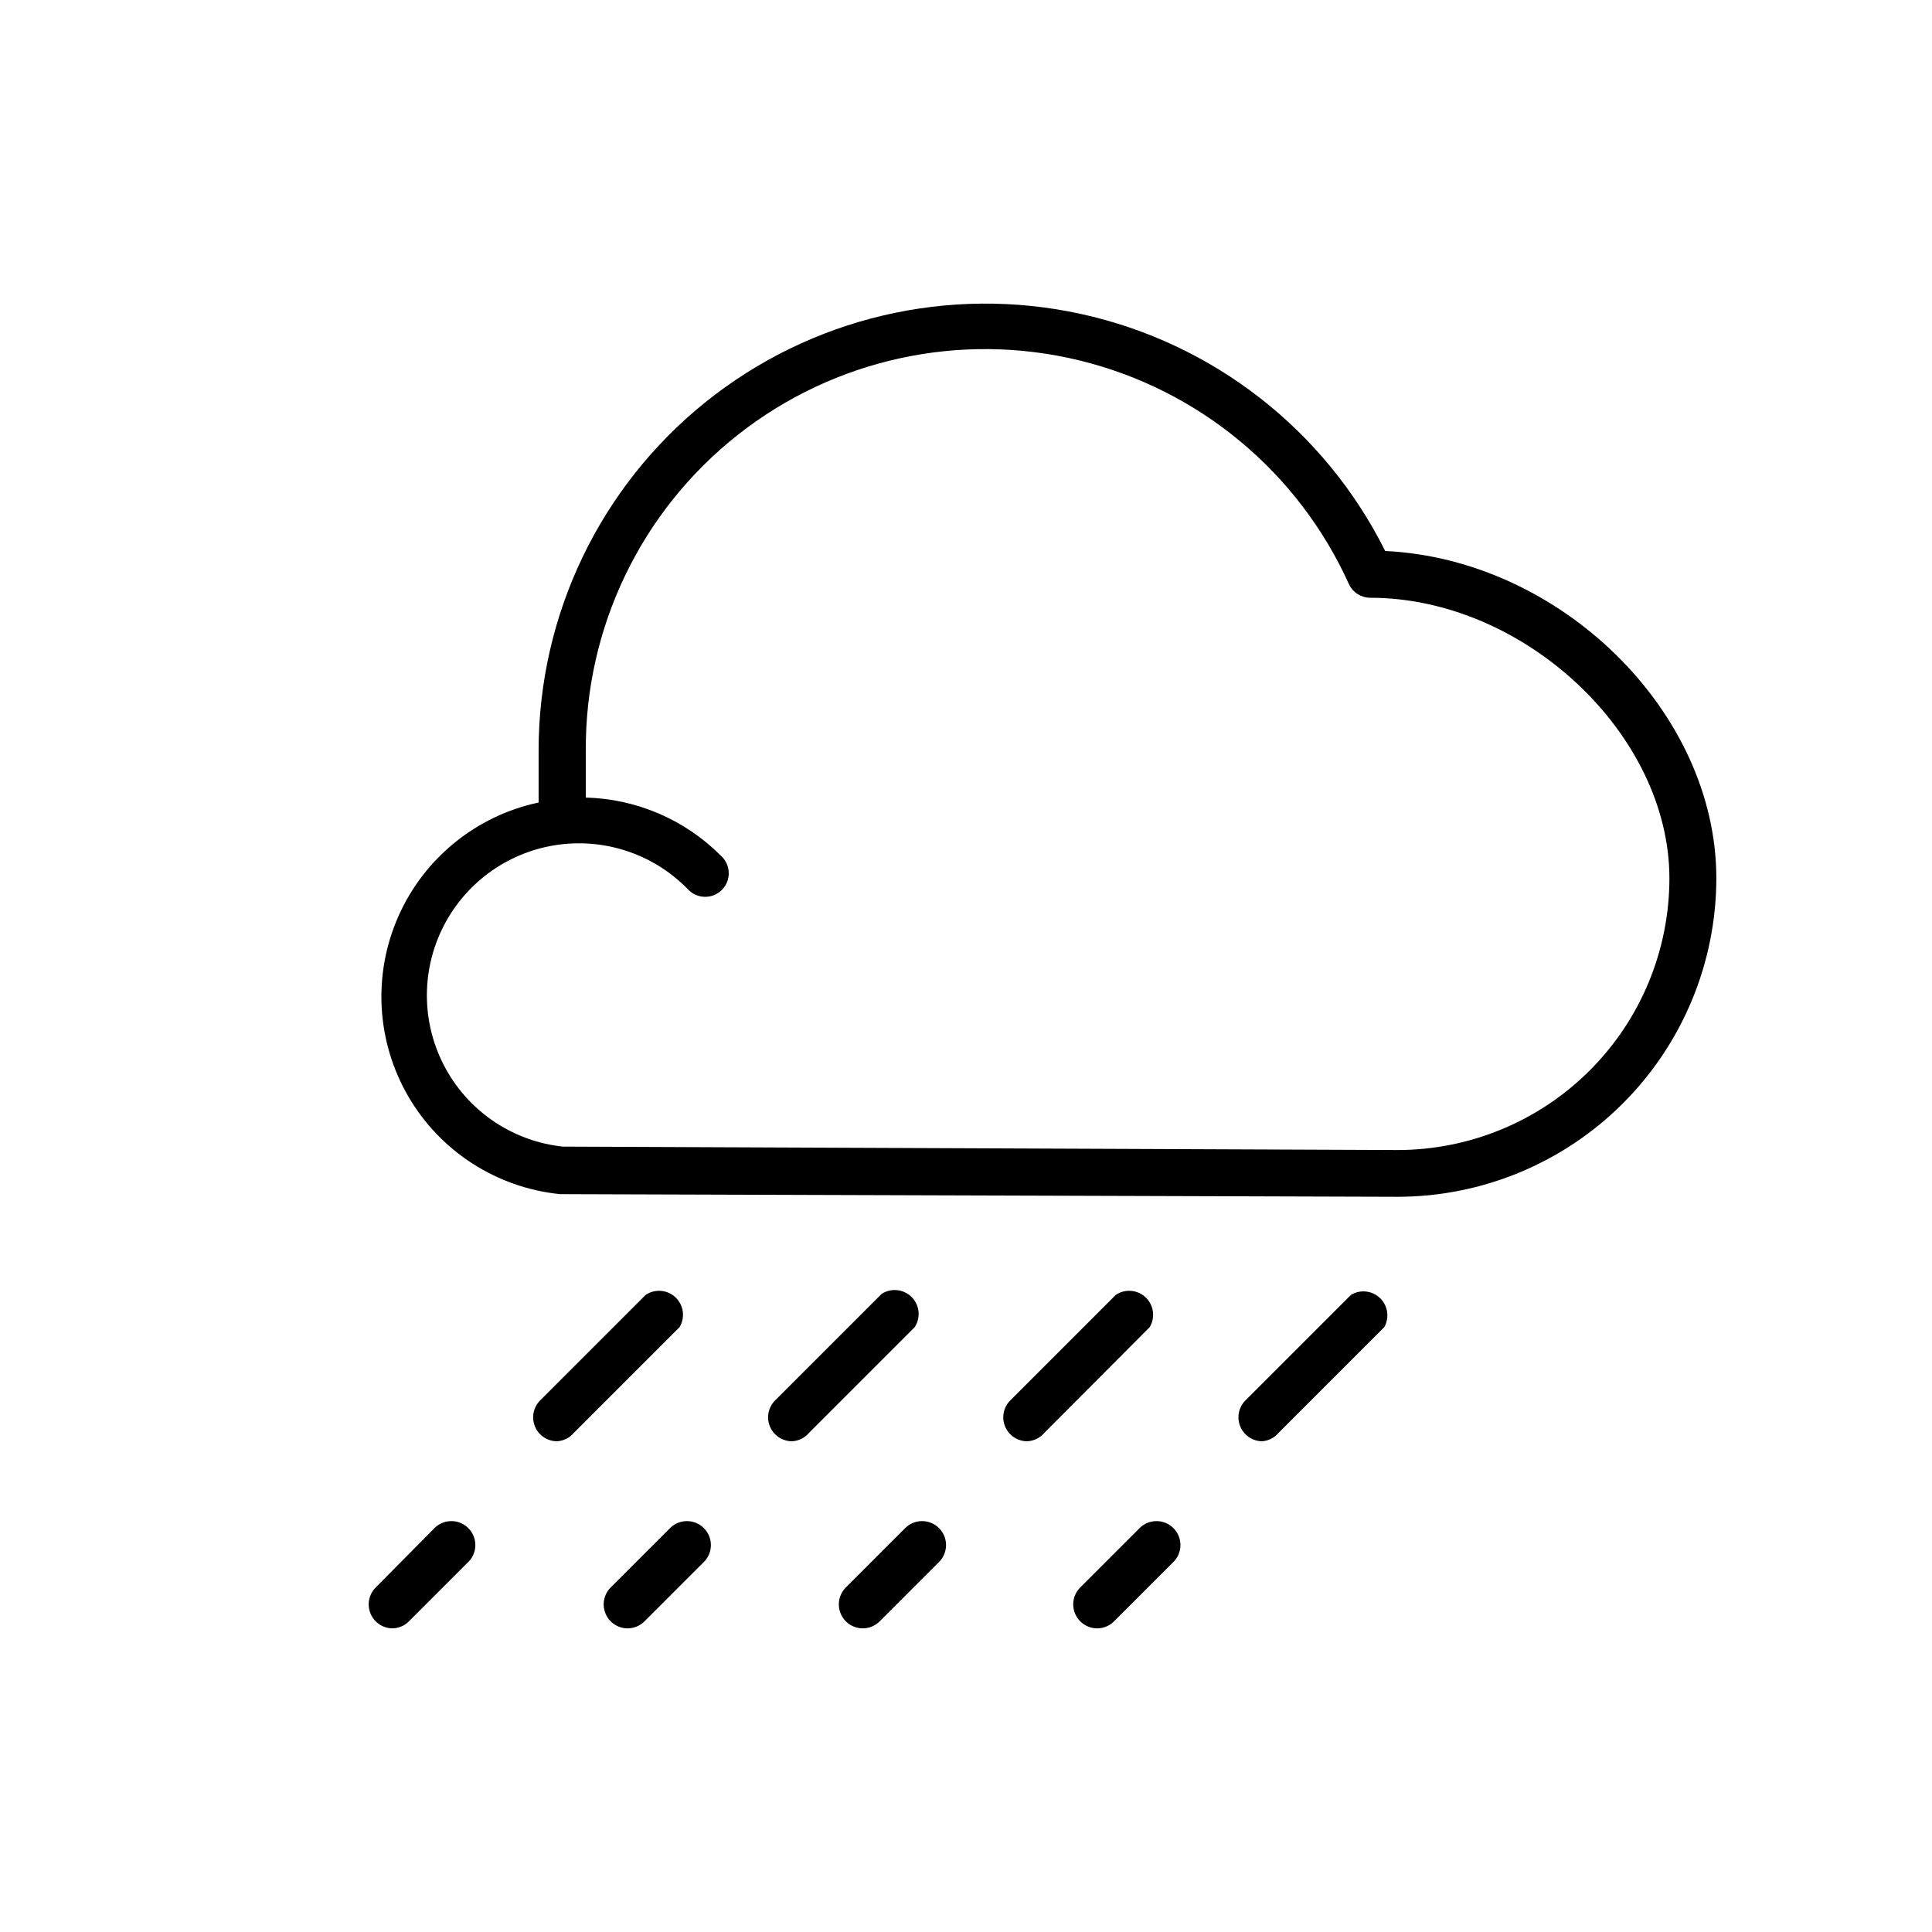 <?xml version="1.0" encoding="UTF-8"?>
<!-- The Best Svg Icon site in the world: iconSvg.co, Visit us! https://iconsvg.co -->
<svg fill="#000000" width="800px" height="800px" version="1.1" viewBox="144 144 512 512" xmlns="http://www.w3.org/2000/svg">
 <g>
  <path d="m292.43 460.46c-16.781-1.684-31.742-11.309-40.223-25.891-8.48-14.578-9.457-32.344-2.621-47.762 6.836-15.422 20.652-26.629 37.152-30.133v-13.855c0.012-35.836 16.254-69.738 44.172-92.203 27.918-22.465 64.512-31.078 99.52-23.422 35.008 7.656 64.664 30.758 80.656 62.824 46.453 2.215 87.762 42.57 87.762 86.758-0.039 22.379-8.949 43.824-24.777 59.645-15.828 15.82-37.281 24.715-59.66 24.742zm6.805-117.64v12.543c13.453 0.344 26.258 5.848 35.77 15.367 1.297 1.141 2.062 2.766 2.117 4.492 0.059 1.727-0.605 3.398-1.824 4.617-1.223 1.223-2.894 1.883-4.617 1.828-1.727-0.055-3.352-0.824-4.492-2.121-9.188-9.355-22.355-13.656-35.293-11.527-12.941 2.125-24.035 10.414-29.746 22.219-5.711 11.801-5.32 25.648 1.043 37.113 6.363 11.465 17.906 19.117 30.945 20.512l221.38 0.906c19.07-0.039 37.352-7.641 50.828-21.137s21.051-31.785 21.062-50.855c0-38.238-38.543-74.363-79.301-74.363h0.004c-2.426-0.012-4.625-1.426-5.644-3.629-13.398-29.676-39.715-51.535-71.348-59.254-31.637-7.719-65.062-0.441-90.625 19.734-25.562 20.172-40.41 50.992-40.254 83.555z"/>
  <path d="m478.49 525.95c-2.543-0.023-4.824-1.562-5.801-3.91-0.977-2.348-0.461-5.051 1.316-6.871l28.012-28.012c2.473-1.504 5.648-1.145 7.727 0.871 2.074 2.016 2.523 5.18 1.09 7.695l-28.012 28.012c-1.09 1.289-2.648 2.09-4.332 2.215z"/>
  <path d="m416.17 525.95c-2.543-0.023-4.828-1.562-5.805-3.91-0.977-2.348-0.457-5.051 1.32-6.871l28.012-28.012c2.473-1.664 5.773-1.383 7.926 0.676 2.156 2.062 2.59 5.344 1.043 7.891l-28.012 28.113c-1.145 1.289-2.766 2.051-4.484 2.113z"/>
  <path d="m353.9 525.95c-2.617 0-4.969-1.609-5.914-4.051-0.949-2.441-0.301-5.215 1.633-6.981l28.012-28.012c2.519-1.648 5.852-1.297 7.973 0.84 2.125 2.133 2.453 5.465 0.793 7.977l-28.012 28.012c-1.125 1.324-2.746 2.129-4.484 2.215z"/>
  <path d="m291.58 525.95c-2.543-0.023-4.824-1.562-5.801-3.91-0.977-2.348-0.457-5.051 1.316-6.871l28.012-28.012c2.477-1.664 5.773-1.383 7.93 0.676 2.156 2.062 2.59 5.344 1.039 7.891l-28.012 28.012c-1.125 1.324-2.746 2.129-4.484 2.215z"/>
  <path d="m434.86 575.53c-2.57 0.035-4.91-1.48-5.926-3.84-1.016-2.363-0.508-5.106 1.289-6.941l15.566-15.566v-0.004c1.172-1.281 2.812-2.027 4.547-2.07 1.734-0.039 3.41 0.633 4.637 1.859 1.227 1.227 1.895 2.902 1.855 4.637-0.039 1.73-0.789 3.375-2.07 4.543l-15.566 15.566c-1.156 1.141-2.711 1.793-4.332 1.816z"/>
  <path d="m372.59 575.53c-2.543-0.023-4.824-1.562-5.801-3.91-0.977-2.348-0.457-5.055 1.316-6.871l15.57-15.57c1.168-1.281 2.809-2.027 4.543-2.07 1.734-0.039 3.41 0.633 4.637 1.859 1.227 1.227 1.898 2.902 1.859 4.637-0.043 1.73-0.789 3.375-2.07 4.543l-15.566 15.566h-0.004c-1.191 1.18-2.805 1.832-4.484 1.816z"/>
  <path d="m310.27 575.53c-2.543-0.023-4.824-1.562-5.801-3.91-0.977-2.348-0.457-5.055 1.316-6.871l15.57-15.57c1.168-1.281 2.809-2.027 4.543-2.07 1.734-0.039 3.41 0.633 4.637 1.859 1.227 1.227 1.898 2.902 1.855 4.637-0.039 1.73-0.785 3.375-2.07 4.543l-15.566 15.566c-1.195 1.18-2.809 1.832-4.484 1.816z"/>
  <path d="m248 575.53c-2.543-0.023-4.828-1.562-5.805-3.91-0.977-2.348-0.457-5.055 1.32-6.871l15.418-15.57c1.168-1.281 2.809-2.027 4.543-2.07 1.734-0.039 3.41 0.633 4.637 1.859 1.227 1.227 1.898 2.902 1.855 4.637-0.039 1.73-0.789 3.375-2.07 4.543l-15.566 15.566c-1.156 1.141-2.707 1.793-4.332 1.816z"/>
 </g>
</svg>